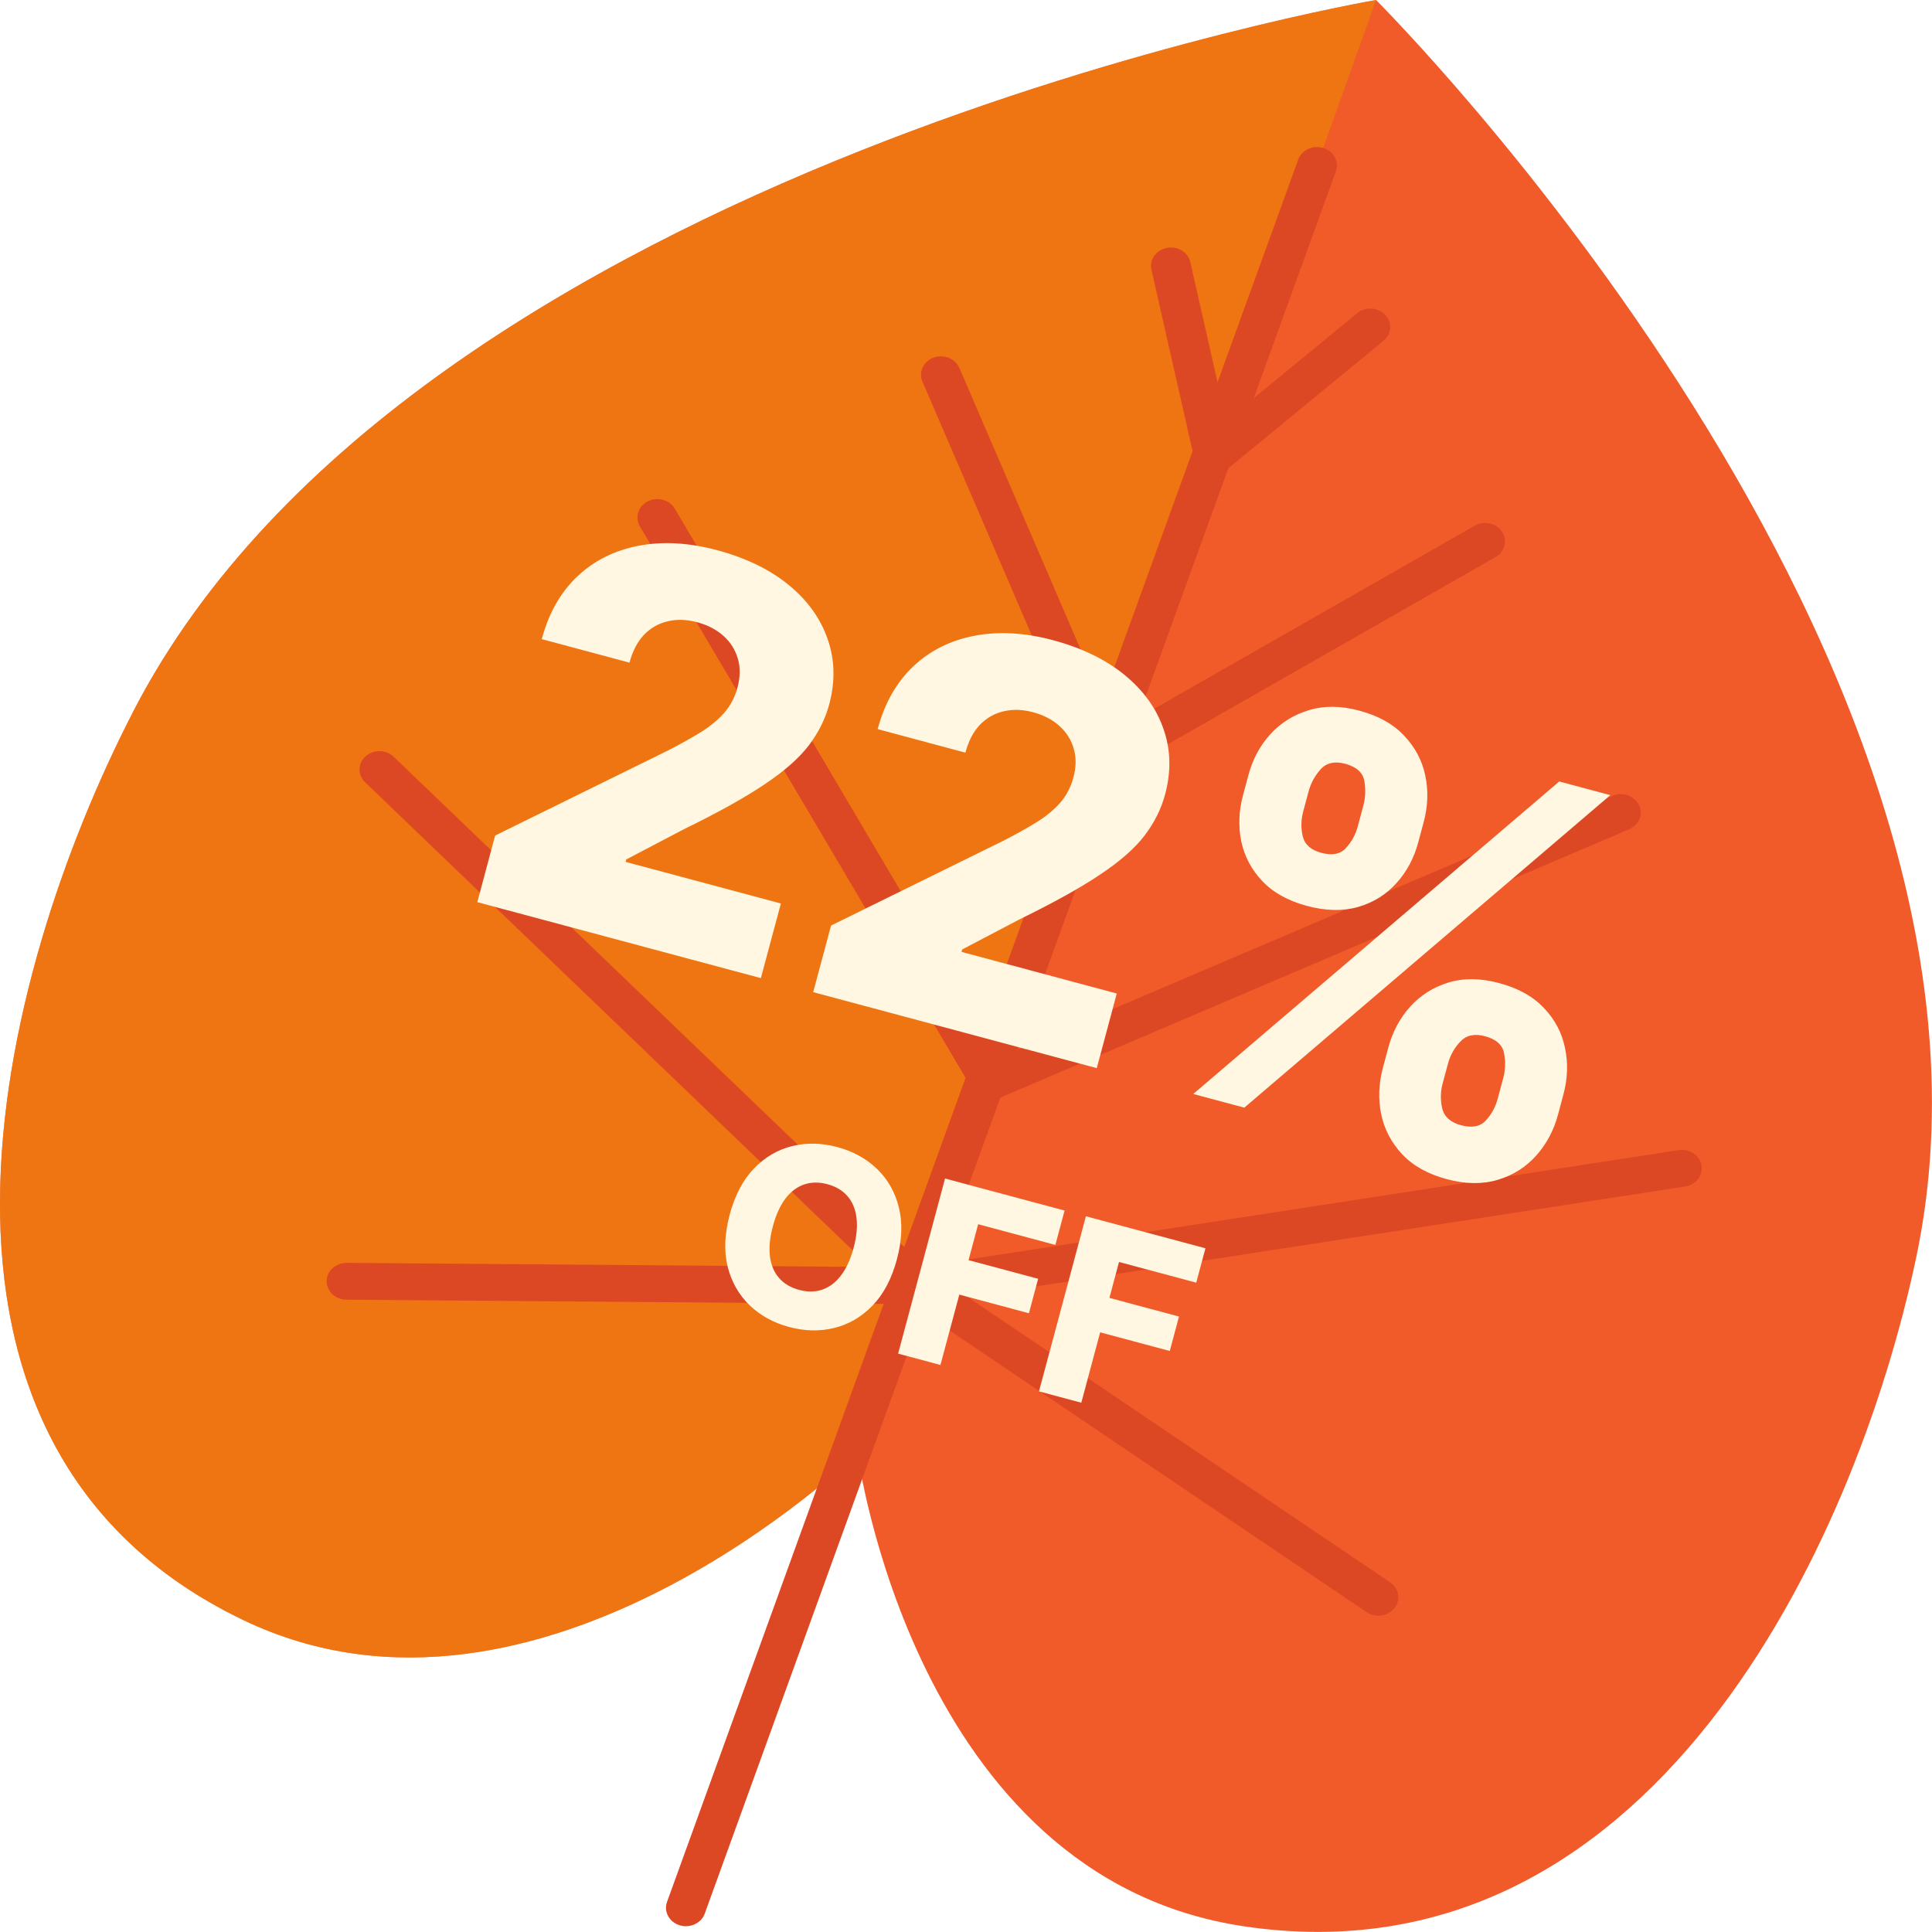 <svg width="248" height="248" viewBox="0 0 248 248" fill="none" xmlns="http://www.w3.org/2000/svg">
<g clip-path="url(#clip0_6996_5686)">
<path d="M17.107 91.335C-0.466 125.386 -15.647 185.468 31.23 207.957C69.312 226.221 110.077 186.516 110.077 186.516C110.077 186.516 117.257 240.901 159.591 247.256C211.706 255.082 238.164 198.449 245.974 161.406C262.068 85.089 176.634 0 176.634 0C176.634 0 53.291 21.163 17.098 91.335H17.107Z" fill="#F15A29"/>
<path d="M17.107 91.335C-0.466 125.386 -15.647 185.468 31.23 207.957C69.312 226.221 110.068 186.516 110.077 186.516L176.634 0C176.634 0 53.3 21.163 17.107 91.335Z" fill="#EF810A" fill-opacity="0.7"/>
<path d="M123.141 47.227C122.621 46.018 121.134 45.427 119.829 45.908C118.524 46.39 117.886 47.768 118.406 48.976L139.591 98.164C139.992 99.085 140.95 99.651 141.963 99.651C142.273 99.651 142.602 99.601 142.912 99.482C144.217 99.001 144.855 97.623 144.335 96.414L123.15 47.227H123.141Z" fill="#F15A29"/>
<path d="M123.141 47.227C122.621 46.018 121.134 45.427 119.829 45.908C118.524 46.39 117.886 47.768 118.406 48.976L139.591 98.164C139.992 99.085 140.95 99.651 141.963 99.651C142.273 99.651 142.602 99.601 142.912 99.482C144.217 99.001 144.855 97.623 144.335 96.414L123.15 47.227H123.141Z" fill="#8E0011" fill-opacity="0.2"/>
<path d="M152.794 33.645C152.502 32.369 151.152 31.549 149.774 31.82C148.397 32.09 147.512 33.341 147.804 34.617L153.324 58.966C153.579 60.081 154.637 60.842 155.814 60.842C155.988 60.842 156.161 60.825 156.344 60.791C157.721 60.521 158.606 59.27 158.314 57.994L152.794 33.645Z" fill="#F15A29"/>
<path d="M152.794 33.645C152.502 32.369 151.152 31.549 149.774 31.82C148.397 32.09 147.512 33.341 147.804 34.617L153.324 58.966C153.579 60.081 154.637 60.842 155.814 60.842C155.988 60.842 156.161 60.825 156.344 60.791C157.721 60.521 158.606 59.27 158.314 57.994L152.794 33.645Z" fill="#8E0011" fill-opacity="0.2"/>
<path d="M50.534 97.141C49.558 96.203 47.943 96.178 46.931 97.082C45.918 97.986 45.89 99.482 46.867 100.42L115.906 166.688C116.407 167.17 117.073 167.407 117.739 167.407C118.405 167.407 119.017 167.187 119.509 166.748C120.522 165.843 120.55 164.347 119.573 163.409L50.534 97.141Z" fill="#F15A29"/>
<path d="M50.534 97.141C49.558 96.203 47.943 96.178 46.931 97.082C45.918 97.986 45.89 99.482 46.867 100.42L115.906 166.688C116.407 167.17 117.073 167.407 117.739 167.407C118.405 167.407 119.017 167.187 119.509 166.748C120.522 165.843 120.55 164.347 119.573 163.409L50.534 97.141Z" fill="#8E0011" fill-opacity="0.2"/>
<path d="M117.759 162.682L44.505 162.107C43.09 162.107 41.941 163.147 41.932 164.448C41.923 165.75 43.054 166.823 44.459 166.832L117.713 167.406H117.731C119.127 167.406 120.268 166.359 120.286 165.065C120.295 163.764 119.164 162.691 117.759 162.682Z" fill="#F15A29"/>
<path d="M117.759 162.682L44.505 162.107C43.09 162.107 41.941 163.147 41.932 164.448C41.923 165.75 43.054 166.823 44.459 166.832L117.713 167.406H117.731C119.127 167.406 120.268 166.359 120.286 165.065C120.295 163.764 119.164 162.691 117.759 162.682Z" fill="#8E0011" fill-opacity="0.2"/>
<path d="M178.441 203.114L119.246 163.139C118.106 162.37 116.509 162.598 115.679 163.654C114.848 164.711 115.095 166.19 116.235 166.959L175.43 206.943C175.886 207.247 176.406 207.399 176.935 207.399C177.72 207.399 178.495 207.061 178.997 206.427C179.827 205.371 179.581 203.892 178.441 203.123V203.114Z" fill="#F15A29"/>
<path d="M178.441 203.114L119.246 163.139C118.106 162.37 116.509 162.598 115.679 163.654C114.848 164.711 115.095 166.19 116.235 166.959L175.43 206.943C175.886 207.247 176.406 207.399 176.935 207.399C177.72 207.399 178.495 207.061 178.997 206.427C179.827 205.371 179.581 203.892 178.441 203.123V203.114Z" fill="#8E0011" fill-opacity="0.2"/>
<path d="M86.62 65.296C85.945 64.147 84.394 63.733 83.153 64.358C81.912 64.983 81.465 66.42 82.14 67.57L124.903 139.973C125.368 140.759 126.244 141.199 127.148 141.199C127.558 141.199 127.978 141.106 128.37 140.911C129.611 140.286 130.058 138.849 129.383 137.7L86.62 65.296Z" fill="#F15A29"/>
<path d="M86.62 65.296C85.945 64.147 84.394 63.733 83.153 64.358C81.912 64.983 81.465 66.42 82.14 67.57L124.903 139.973C125.368 140.759 126.244 141.199 127.148 141.199C127.558 141.199 127.978 141.106 128.37 140.911C129.611 140.286 130.058 138.849 129.383 137.7L86.62 65.296Z" fill="#8E0011" fill-opacity="0.2"/>
<path d="M189.288 67.485L140.622 95.282C139.418 95.966 139.053 97.42 139.792 98.535C140.275 99.262 141.106 99.659 141.963 99.659C142.419 99.659 142.885 99.55 143.304 99.305L191.97 71.508C193.165 70.823 193.539 69.37 192.8 68.254C192.061 67.147 190.492 66.8 189.288 67.485Z" fill="#F15A29"/>
<path d="M189.288 67.485L140.622 95.282C139.418 95.966 139.053 97.42 139.792 98.535C140.275 99.262 141.106 99.659 141.963 99.659C142.419 99.659 142.885 99.55 143.304 99.305L191.97 71.508C193.165 70.823 193.539 69.37 192.8 68.254C192.061 67.147 190.492 66.8 189.288 67.485Z" fill="#8E0011" fill-opacity="0.2"/>
<path d="M174.216 40.204L154.125 56.709C153.067 57.58 152.976 59.067 153.907 60.048C154.408 60.572 155.111 60.842 155.813 60.842C156.416 60.842 157.018 60.648 157.501 60.25L177.592 43.745C178.65 42.883 178.741 41.387 177.811 40.406C176.871 39.426 175.265 39.342 174.207 40.204H174.216Z" fill="#F15A29"/>
<path d="M174.216 40.204L154.125 56.709C153.067 57.58 152.976 59.067 153.907 60.048C154.408 60.572 155.111 60.842 155.813 60.842C156.416 60.842 157.018 60.648 157.501 60.25L177.592 43.745C178.65 42.883 178.741 41.387 177.811 40.406C176.871 39.426 175.265 39.342 174.207 40.204H174.216Z" fill="#8E0011" fill-opacity="0.2"/>
<path d="M215.473 147.639L117.402 162.733C116.015 162.944 115.076 164.161 115.304 165.454C115.513 166.612 116.59 167.432 117.822 167.432C117.959 167.432 118.105 167.424 118.241 167.398L216.312 152.304C217.699 152.093 218.638 150.876 218.41 149.583C218.182 148.298 216.859 147.419 215.473 147.639Z" fill="#F15A29"/>
<path d="M215.473 147.639L117.402 162.733C116.015 162.944 115.076 164.161 115.304 165.454C115.513 166.612 116.59 167.432 117.822 167.432C117.959 167.432 118.105 167.424 118.241 167.398L216.312 152.304C217.699 152.093 218.638 150.876 218.41 149.583C218.182 148.298 216.859 147.419 215.473 147.639Z" fill="#8E0011" fill-opacity="0.2"/>
<path d="M206.988 102.153L126.07 136.686C124.792 137.235 124.227 138.638 124.82 139.821C125.249 140.683 126.17 141.199 127.137 141.199C127.493 141.199 127.858 141.131 128.205 140.979L209.123 106.446C210.4 105.897 210.966 104.494 210.373 103.311C209.779 102.128 208.265 101.604 206.988 102.153Z" fill="#F15A29"/>
<path d="M206.988 102.153L126.07 136.686C124.792 137.235 124.227 138.638 124.82 139.821C125.249 140.683 126.17 141.199 127.137 141.199C127.493 141.199 127.858 141.131 128.205 140.979L209.123 106.446C210.4 105.897 210.966 104.494 210.373 103.311C209.779 102.128 208.265 101.604 206.988 102.153Z" fill="#8E0011" fill-opacity="0.2"/>
<path d="M169.873 18.999C168.532 18.585 167.09 19.252 166.643 20.486L85.625 244.138C85.178 245.371 85.898 246.715 87.231 247.129C87.504 247.214 87.778 247.256 88.043 247.256C89.11 247.256 90.105 246.631 90.46 245.642L171.479 21.991C171.926 20.757 171.205 19.413 169.873 18.999Z" fill="#F15A29"/>
<path d="M169.873 18.999C168.532 18.585 167.09 19.252 166.643 20.486L85.625 244.138C85.178 245.371 85.898 246.715 87.231 247.129C87.504 247.214 87.778 247.256 88.043 247.256C89.11 247.256 90.105 246.631 90.46 245.642L171.479 21.991C171.926 20.757 171.205 19.413 169.873 18.999Z" fill="#8E0011" fill-opacity="0.2"/>
</g>
<g filter="url(#filter0_d_6996_5686)">
<path d="M61.269 115.802L63.559 107.254L85.703 96.357C87.374 95.501 88.816 94.695 90.031 93.94C91.25 93.168 92.245 92.337 93.016 91.445C93.79 90.538 94.341 89.476 94.667 88.259C95.031 86.899 95.046 85.659 94.711 84.54C94.381 83.404 93.766 82.433 92.867 81.626C91.968 80.819 90.846 80.236 89.502 79.875C88.141 79.511 86.874 79.471 85.699 79.757C84.529 80.027 83.516 80.605 82.661 81.491C81.822 82.381 81.203 83.571 80.804 85.059L69.543 82.042C70.439 78.697 71.966 76.009 74.123 73.979C76.279 71.949 78.894 70.642 81.967 70.059C85.06 69.464 88.416 69.651 92.033 70.62C95.763 71.619 98.837 73.112 101.256 75.099C103.675 77.085 105.336 79.4 106.24 82.044C107.165 84.677 107.232 87.466 106.443 90.411C105.941 92.284 105.068 94.04 103.822 95.679C102.576 97.318 100.679 98.989 98.13 100.691C95.597 102.397 92.129 104.324 87.728 106.473L80.391 110.323L80.307 110.635L100.237 115.975L97.669 125.556L61.269 115.802ZM104.387 127.356L106.677 118.808L128.821 107.911C130.491 107.054 131.934 106.248 133.149 105.493C134.368 104.722 135.362 103.89 136.133 102.999C136.908 102.091 137.459 101.029 137.785 99.813C138.149 98.452 138.164 97.212 137.829 96.093C137.498 94.958 136.884 93.987 135.985 93.18C135.086 92.373 133.964 91.789 132.619 91.429C131.259 91.064 129.991 91.025 128.817 91.311C127.646 91.58 126.634 92.158 125.779 93.044C124.94 93.934 124.321 95.124 123.922 96.613L112.661 93.595C113.557 90.25 115.083 87.562 117.24 85.532C119.397 83.502 122.012 82.195 125.085 81.612C128.178 81.017 131.533 81.204 135.151 82.173C138.881 83.173 141.955 84.666 144.373 86.652C146.792 88.638 148.454 90.953 149.358 93.598C150.282 96.23 150.35 99.019 149.561 101.964C149.059 103.837 148.185 105.593 146.94 107.232C145.694 108.872 143.797 110.542 141.248 112.244C138.715 113.95 135.247 115.877 130.845 118.026L123.509 121.877L123.425 122.189L143.354 127.529L140.787 137.109L104.387 127.356ZM177.515 137.068L178.21 134.475C178.751 132.458 179.682 130.709 181.006 129.228C182.345 127.751 183.987 126.715 185.93 126.121C187.874 125.527 190.046 125.551 192.447 126.194C194.896 126.851 196.814 127.922 198.2 129.409C199.606 130.883 200.504 132.591 200.893 134.531C201.303 136.459 201.233 138.448 200.684 140.497L199.99 143.09C199.449 145.107 198.517 146.856 197.194 148.337C195.871 149.818 194.229 150.854 192.27 151.444C190.31 152.034 188.122 152.006 185.705 151.358C183.271 150.706 181.362 149.637 179.976 148.15C178.59 146.664 177.694 144.948 177.289 143.004C176.899 141.064 176.975 139.085 177.515 137.068ZM185.87 136.527L185.175 139.121C184.9 140.145 184.885 141.196 185.128 142.273C185.387 143.355 186.197 144.078 187.557 144.443C188.95 144.816 190.009 144.611 190.733 143.827C191.462 143.027 191.971 142.091 192.258 141.019L192.953 138.425C193.24 137.353 193.278 136.282 193.067 135.213C192.876 134.133 192.061 133.4 190.62 133.014C189.275 132.653 188.218 132.885 187.449 133.708C186.683 134.515 186.157 135.455 185.87 136.527ZM159.556 102.095L160.251 99.502C160.8 97.453 161.742 95.698 163.077 94.237C164.432 92.764 166.08 91.739 168.019 91.16C169.962 90.566 172.119 90.586 174.488 91.221C176.937 91.877 178.854 92.949 180.24 94.435C181.647 95.91 182.552 97.62 182.958 99.564C183.368 101.492 183.298 103.481 182.749 105.53L182.054 108.123C181.505 110.172 180.563 111.927 179.228 113.388C177.909 114.853 176.274 115.865 174.323 116.423C172.372 116.981 170.188 116.936 167.771 116.288C165.354 115.641 163.442 114.58 162.036 113.105C160.646 111.634 159.746 109.935 159.336 108.006C158.942 106.082 159.016 104.112 159.556 102.095ZM167.982 101.573L167.287 104.166C167 105.239 166.98 106.306 167.228 107.367C167.495 108.417 168.286 109.118 169.598 109.469C171.007 109.847 172.065 109.641 172.774 108.853C173.503 108.054 174.011 107.118 174.299 106.045L174.994 103.452C175.281 102.379 175.327 101.311 175.132 100.246C174.941 99.166 174.117 98.43 172.661 98.04C171.316 97.68 170.265 97.921 169.507 98.765C168.765 99.613 168.257 100.549 167.982 101.573ZM153.171 140.427L200.154 100.312L206.709 102.068L159.726 142.184L153.171 140.427Z" fill="#FFF7E1"/>
<path d="M115.127 161.668C114.464 164.142 113.426 166.111 112.014 167.575C110.602 169.04 108.964 170.001 107.101 170.459C105.244 170.918 103.31 170.878 101.297 170.339C99.278 169.798 97.58 168.861 96.204 167.527C94.828 166.194 93.894 164.543 93.401 162.576C92.918 160.604 93.007 158.384 93.668 155.918C94.33 153.445 95.364 151.475 96.769 150.008C98.181 148.543 99.815 147.581 101.672 147.122C103.528 146.663 105.466 146.703 107.486 147.245C109.498 147.784 111.193 148.716 112.571 150.042C113.956 151.371 114.894 153.022 115.385 154.996C115.875 156.971 115.789 159.195 115.127 161.668ZM109.572 160.18C109.965 158.716 110.087 157.424 109.941 156.302C109.802 155.183 109.414 154.259 108.777 153.532C108.148 152.806 107.292 152.299 106.209 152.008C105.133 151.72 104.138 151.732 103.223 152.044C102.308 152.355 101.507 152.96 100.819 153.858C100.139 154.758 99.603 155.94 99.211 157.404C98.819 158.867 98.692 160.159 98.831 161.278C98.978 162.4 99.369 163.324 100.006 164.052C100.642 164.779 101.498 165.287 102.574 165.575C103.657 165.865 104.652 165.854 105.56 165.54C106.475 165.228 107.272 164.622 107.953 163.722C108.64 162.824 109.18 161.643 109.572 160.18ZM115.287 173.758L121.31 151.278L136.655 155.39L135.473 159.803L125.561 157.147L124.326 161.757L133.261 164.151L132.076 168.574L123.141 166.18L120.72 175.214L115.287 173.758ZM133.368 178.603L139.391 156.123L154.736 160.235L153.554 164.647L143.642 161.991L142.407 166.602L151.342 168.996L150.157 173.419L141.222 171.025L138.801 180.059L133.368 178.603Z" fill="#FFF7E1"/>
</g>
<defs>
<filter id="filter0_d_6996_5686" x="31.742" y="31.034" width="201.86" height="189.166" filterUnits="userSpaceOnUse" color-interpolation-filters="sRGB">
<feFlood flood-opacity="0" result="BackgroundImageFix"/>
<feColorMatrix in="SourceAlpha" type="matrix" values="0 0 0 0 0 0 0 0 0 0 0 0 0 0 0 0 0 0 127 0" result="hardAlpha"/>
<feOffset/>
<feGaussianBlur stdDeviation="10"/>
<feComposite in2="hardAlpha" operator="out"/>
<feColorMatrix type="matrix" values="0 0 0 0 0 0 0 0 0 0.2 0 0 0 0 0.2 0 0 0 0.5 0"/>
<feBlend mode="plus-darker" in2="BackgroundImageFix" result="effect1_dropShadow_6996_5686"/>
<feBlend mode="normal" in="SourceGraphic" in2="effect1_dropShadow_6996_5686" result="shape"/>
</filter>
<clipPath id="clip0_6996_5686">
<rect width="248" height="248" fill="white"/>
</clipPath>
</defs>
</svg>
